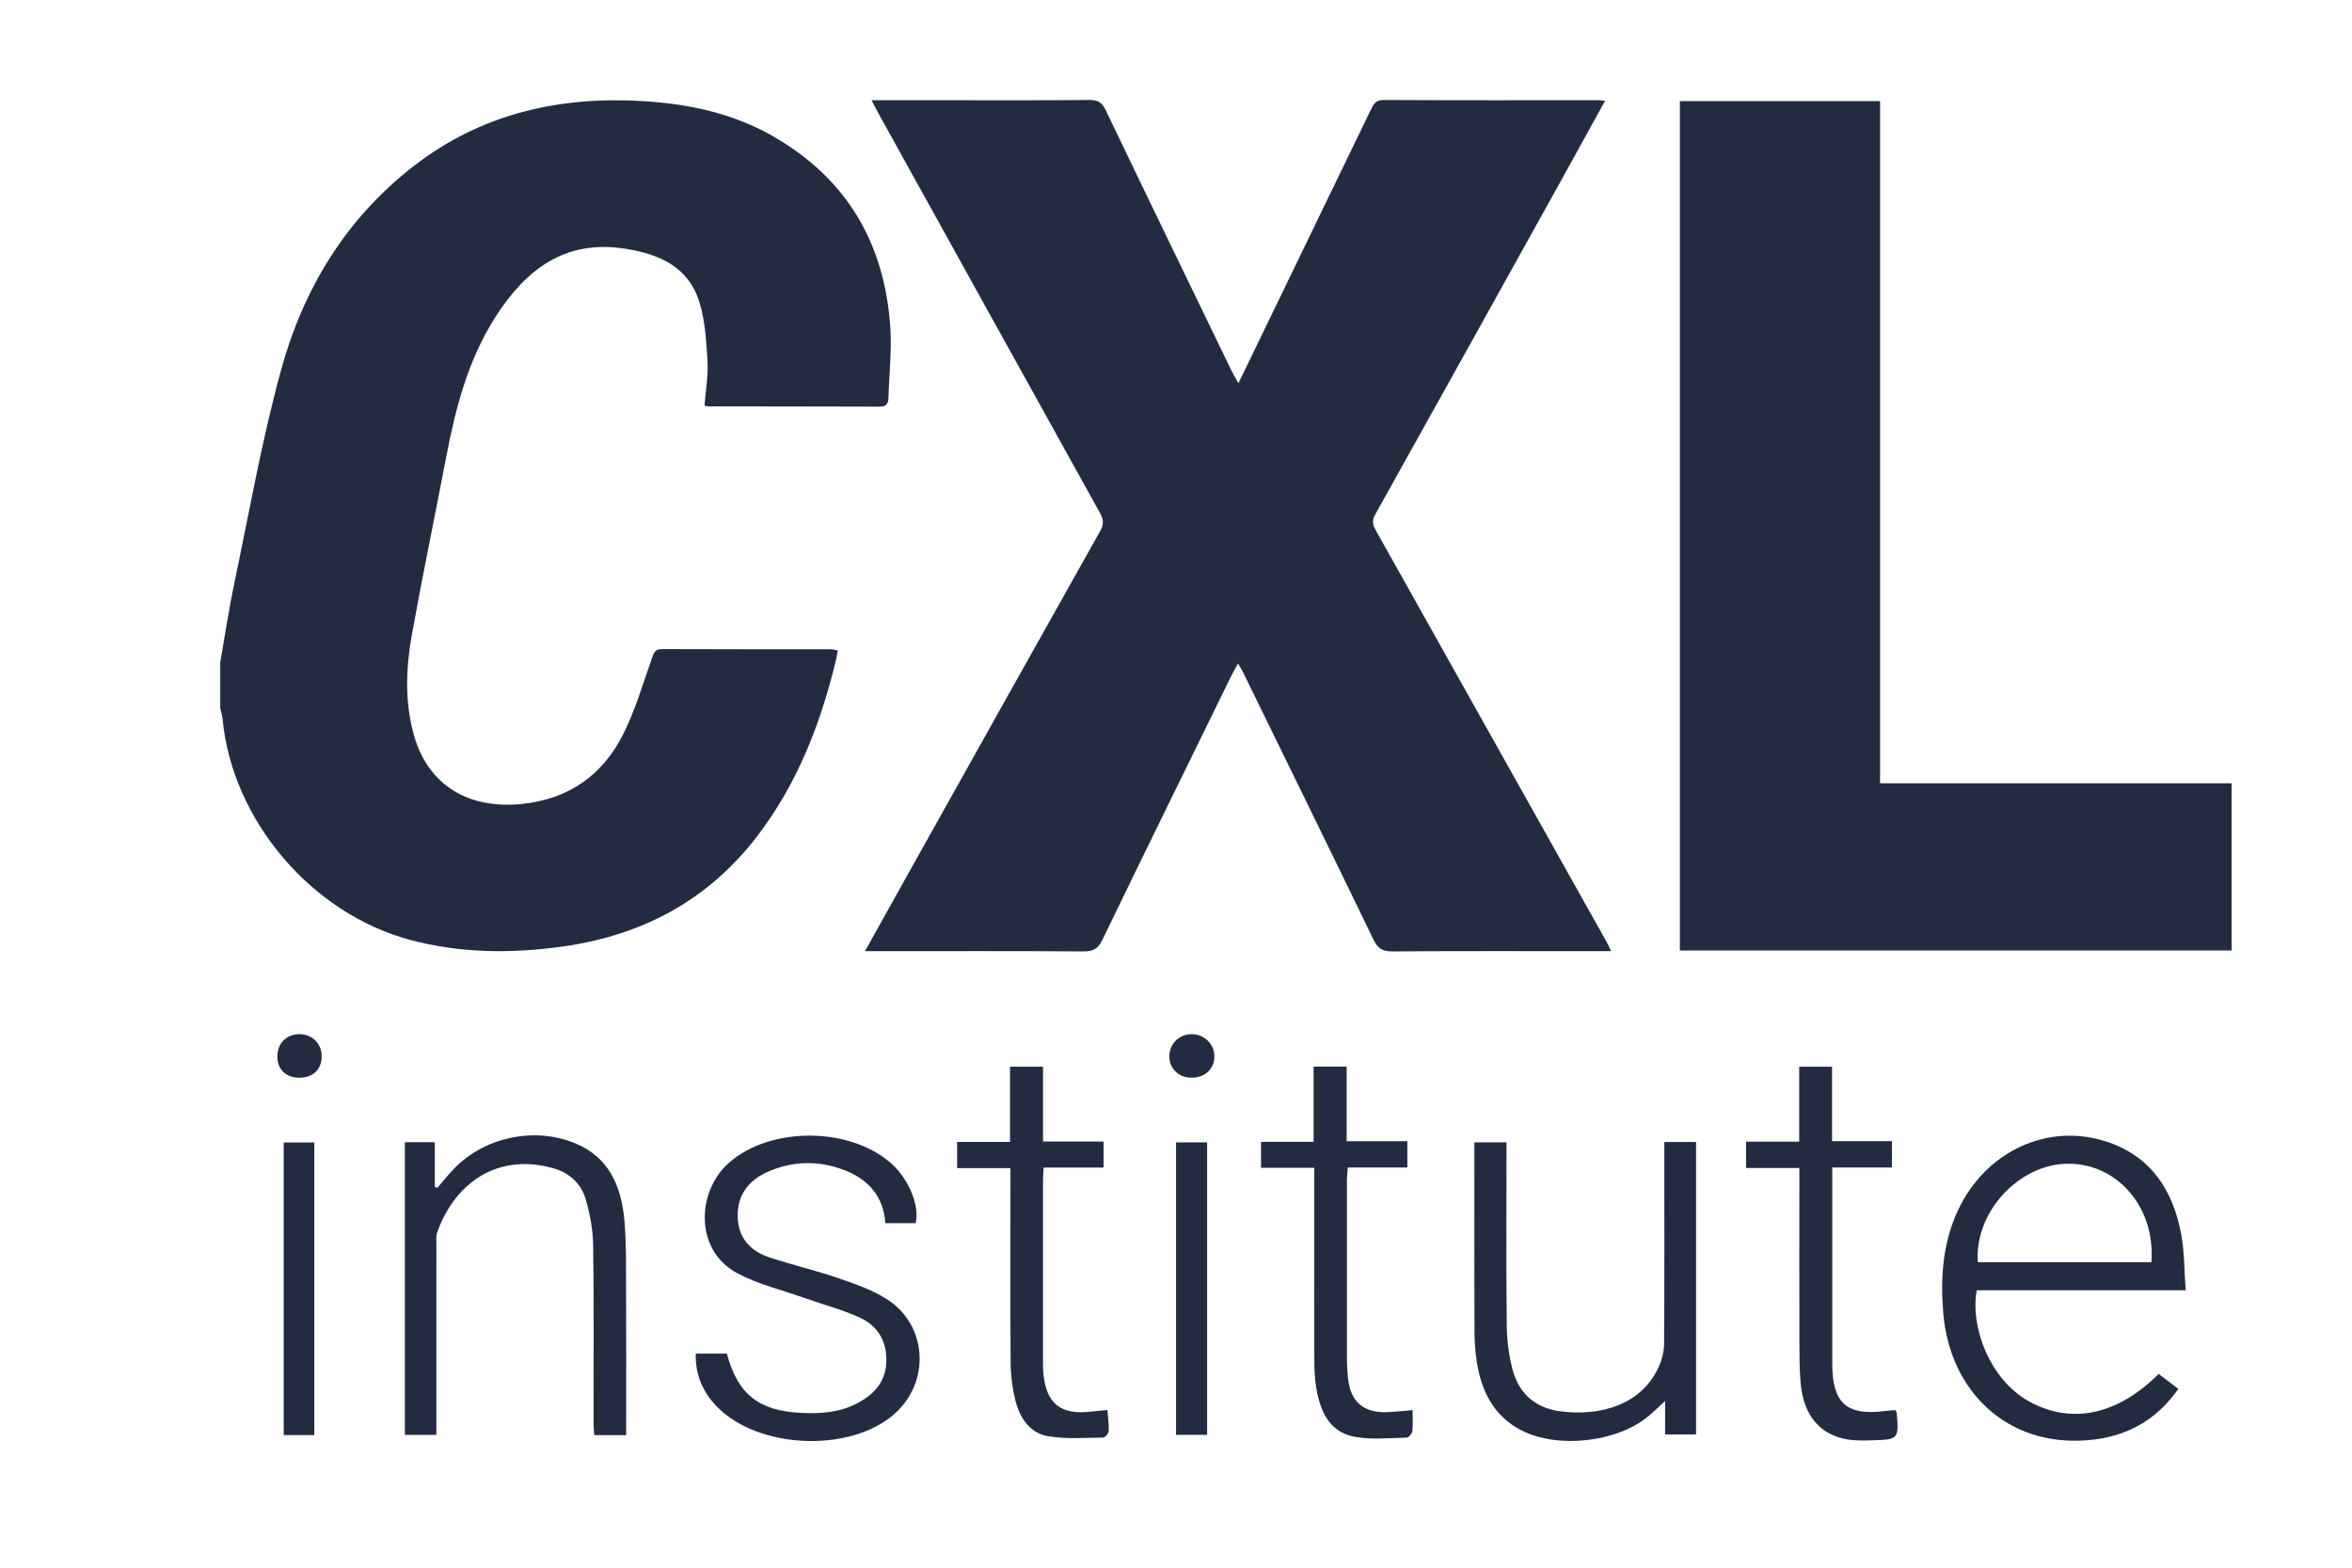 <svg width="84" height="56" viewBox="0 0 84 56" fill="none" xmlns="http://www.w3.org/2000/svg">
<g clip-path="url(#clip0_18255_12494)">
<path d="M7.867 23.654C8.035 22.702 8.176 21.745 8.375 20.801C8.907 18.266 9.355 15.708 10.039 13.214C10.835 10.314 12.355 7.804 14.781 5.928C17.215 4.044 20.009 3.424 23.027 3.616C24.638 3.719 26.191 4.055 27.607 4.867C30.25 6.381 31.602 8.706 31.798 11.71C31.851 12.536 31.754 13.372 31.731 14.204C31.725 14.417 31.655 14.527 31.417 14.526C29.367 14.519 27.316 14.52 25.266 14.516C25.242 14.516 25.216 14.499 25.162 14.479C25.201 13.963 25.297 13.436 25.268 12.916C25.227 12.2 25.186 11.46 24.976 10.784C24.59 9.536 23.556 9.08 22.348 8.887C20.184 8.54 18.783 9.623 17.697 11.318C16.706 12.865 16.264 14.603 15.925 16.381C15.526 18.471 15.092 20.553 14.713 22.647C14.499 23.835 14.449 25.04 14.772 26.223C15.266 28.028 16.706 28.92 18.652 28.717C20.34 28.539 21.543 27.67 22.275 26.191C22.695 25.343 22.965 24.418 23.28 23.521C23.35 23.321 23.389 23.186 23.646 23.186C25.655 23.195 27.664 23.191 29.673 23.194C29.739 23.194 29.804 23.215 29.919 23.236C29.895 23.364 29.88 23.479 29.853 23.59C29.305 25.866 28.469 28.014 27.028 29.889C25.27 32.176 22.917 33.417 20.088 33.812C18.26 34.066 16.447 34.056 14.644 33.573C11.13 32.631 8.296 29.31 7.949 25.687C7.936 25.555 7.893 25.425 7.865 25.294C7.865 24.747 7.865 24.201 7.865 23.654H7.867Z" fill="#222B40"/>
<path d="M31.128 3.58C32.038 3.58 32.869 3.58 33.7 3.58C35.436 3.58 37.172 3.588 38.907 3.571C39.211 3.569 39.358 3.66 39.49 3.935C40.975 7.035 42.475 10.127 43.973 13.222C44.042 13.364 44.125 13.499 44.23 13.69C44.939 12.226 45.615 10.827 46.292 9.428C47.184 7.586 48.078 5.746 48.967 3.902C49.06 3.711 49.139 3.571 49.408 3.572C51.978 3.585 54.547 3.58 57.117 3.58C57.168 3.58 57.22 3.59 57.323 3.602C56.809 4.535 56.314 5.439 55.813 6.341C53.581 10.359 51.35 14.379 49.107 18.392C48.96 18.655 49.066 18.823 49.18 19.025C51.91 23.892 54.639 28.759 57.368 33.627C57.419 33.72 57.463 33.817 57.542 33.977C57.352 33.977 57.209 33.977 57.067 33.977C54.62 33.977 52.173 33.968 49.727 33.986C49.375 33.988 49.207 33.883 49.052 33.564C47.503 30.359 45.934 27.163 44.37 23.965C44.335 23.895 44.29 23.829 44.214 23.701C44.115 23.884 44.035 24.019 43.966 24.16C42.43 27.297 40.89 30.431 39.369 33.575C39.214 33.897 39.035 33.988 38.69 33.986C36.257 33.969 33.824 33.977 31.391 33.977H30.892C31.443 32.989 31.958 32.063 32.475 31.138C34.747 27.079 37.016 23.019 39.296 18.963C39.428 18.727 39.414 18.557 39.289 18.331C36.646 13.572 34.01 8.809 31.372 4.048C31.3 3.919 31.235 3.787 31.127 3.58L31.128 3.58Z" fill="#222B40"/>
<path d="M67.144 27.979H79.7V33.953H59.996V3.611H67.145V27.979H67.144Z" fill="#222B40"/>
<path d="M77.797 49.614C76.984 50.771 75.901 51.336 74.56 51.446C71.659 51.684 69.637 49.674 69.403 46.914C69.299 45.681 69.376 44.46 69.895 43.303C70.863 41.15 73.119 40.075 75.259 40.789C76.84 41.317 77.612 42.539 77.901 44.096C78.019 44.733 78.008 45.393 78.059 46.09H70.597C70.36 47.423 71.073 49.292 72.47 50.062C73.977 50.893 75.622 50.551 77.096 49.078C77.32 49.248 77.545 49.421 77.798 49.614H77.797ZM76.835 45.086C76.985 43.159 75.657 41.588 73.901 41.569C72.132 41.55 70.508 43.286 70.636 45.086H76.836H76.835Z" fill="#222B40"/>
<path d="M32.703 43.694H31.62C31.555 42.724 30.993 42.112 30.13 41.788C29.227 41.449 28.305 41.466 27.416 41.861C26.751 42.156 26.343 42.664 26.345 43.416C26.346 44.179 26.765 44.678 27.465 44.911C28.265 45.178 29.093 45.369 29.891 45.641C30.494 45.847 31.115 46.059 31.65 46.393C33.149 47.33 33.246 49.417 31.888 50.556C30.284 51.903 27.065 51.746 25.606 50.248C25.1 49.728 24.83 49.111 24.848 48.353H25.96C26.344 49.802 27.097 50.401 28.614 50.47C29.29 50.502 29.955 50.462 30.572 50.149C31.178 49.842 31.618 49.398 31.654 48.677C31.69 47.949 31.371 47.375 30.725 47.075C30.088 46.779 29.397 46.602 28.732 46.366C27.926 46.08 27.075 45.879 26.329 45.479C24.799 44.659 24.881 42.578 26.01 41.559C27.508 40.207 30.449 40.242 31.905 41.63C32.403 42.104 32.858 43.011 32.703 43.693V43.694Z" fill="#222B40"/>
<path d="M22.361 51.265H21.222C21.213 51.103 21.198 50.946 21.198 50.79C21.196 48.687 21.214 46.583 21.185 44.479C21.177 43.93 21.07 43.368 20.918 42.838C20.755 42.269 20.322 41.887 19.748 41.727C17.698 41.16 16.2 42.333 15.61 44.038C15.568 44.161 15.585 44.309 15.585 44.444C15.583 46.561 15.584 48.678 15.584 50.795V51.255H14.46V40.802H15.529V42.402C15.56 42.41 15.591 42.419 15.623 42.428C15.821 42.199 16.01 41.959 16.221 41.741C17.307 40.623 19.053 40.248 20.501 40.823C21.742 41.317 22.186 42.357 22.298 43.574C22.37 44.361 22.356 45.156 22.36 45.948C22.368 47.56 22.363 49.171 22.363 50.783V51.264L22.361 51.265Z" fill="#222B40"/>
<path d="M59.441 40.794H60.573V51.241H59.468V50.045C59.247 50.247 59.067 50.424 58.873 50.586C57.76 51.522 55.628 51.761 54.336 51.094C53.362 50.592 52.922 49.725 52.751 48.697C52.686 48.309 52.662 47.91 52.66 47.515C52.652 45.438 52.656 43.362 52.656 41.285C52.656 41.137 52.656 40.988 52.656 40.807H53.804C53.804 40.953 53.804 41.099 53.804 41.244C53.804 43.28 53.79 45.315 53.813 47.351C53.819 47.878 53.887 48.416 54.021 48.925C54.247 49.784 54.843 50.301 55.731 50.415C57.143 50.596 58.642 50.195 59.256 48.792C59.362 48.55 59.43 48.271 59.432 48.007C59.446 45.781 59.44 43.554 59.44 41.327V40.794H59.441Z" fill="#222B40"/>
<path d="M46.916 38.1H48.094V40.765H50.262V41.705H48.136C48.123 41.889 48.105 42.033 48.105 42.175C48.103 44.279 48.102 46.384 48.105 48.488C48.105 48.748 48.118 49.008 48.148 49.265C48.241 50.065 48.683 50.456 49.489 50.446C49.786 50.441 50.082 50.4 50.449 50.37C50.449 50.645 50.468 50.889 50.44 51.127C50.429 51.214 50.305 51.355 50.231 51.355C49.595 51.364 48.939 51.443 48.329 51.313C47.452 51.127 47.142 50.378 47.008 49.57C46.957 49.262 46.941 48.944 46.94 48.631C46.934 46.5 46.937 44.368 46.937 42.237V41.716H45.036V40.788H46.915V38.1H46.916Z" fill="#222B40"/>
<path d="M64.257 40.782V38.105H65.43V40.763H67.569V41.704H65.438V42.163C65.438 44.333 65.438 46.504 65.438 48.674C65.438 48.715 65.438 48.756 65.438 48.797C65.458 50.125 65.971 50.572 67.281 50.407C67.415 50.39 67.552 50.383 67.691 50.37C67.712 50.416 67.739 50.451 67.742 50.488C67.818 51.401 67.797 51.427 66.859 51.45C66.574 51.458 66.282 51.466 66.001 51.422C64.999 51.261 64.41 50.562 64.309 49.407C64.268 48.932 64.266 48.453 64.264 47.976C64.259 46.065 64.263 44.154 64.263 42.242V41.722H62.36V40.782H64.257Z" fill="#222B40"/>
<path d="M39.551 50.366C39.571 50.641 39.608 50.883 39.596 51.123C39.592 51.206 39.465 51.352 39.395 51.353C38.734 51.357 38.057 51.415 37.414 51.3C36.774 51.185 36.419 50.644 36.266 50.032C36.158 49.6 36.098 49.145 36.094 48.7C36.077 46.543 36.087 44.386 36.087 42.228V41.727H34.183V40.791H36.073V38.105H37.251V40.776H39.414V41.706H37.272C37.263 41.887 37.25 42.03 37.25 42.173C37.248 44.344 37.249 46.515 37.25 48.686C37.25 48.781 37.248 48.877 37.255 48.973C37.344 50.146 37.866 50.569 39.034 50.418C39.194 50.398 39.355 50.387 39.552 50.368L39.551 50.366Z" fill="#222B40"/>
<path d="M11.226 51.263H10.133V40.81H11.226V51.263Z" fill="#222B40"/>
<path d="M43.112 51.255H42.002V40.807H43.112V51.255Z" fill="#222B40"/>
<path d="M42.55 38.498C42.081 38.493 41.746 38.155 41.763 37.702C41.779 37.27 42.123 36.943 42.56 36.942C43.009 36.942 43.371 37.295 43.372 37.735C43.372 38.184 43.028 38.503 42.55 38.497V38.498Z" fill="#222B40"/>
<path d="M11.489 37.731C11.49 38.202 11.176 38.501 10.683 38.498C10.213 38.495 9.912 38.205 9.905 37.747C9.898 37.283 10.226 36.945 10.686 36.941C11.144 36.938 11.488 37.276 11.489 37.731V37.731Z" fill="#222B40"/>
</g>
<defs>
<clipPath id="clip0_18255_12494">
<rect width="71.834" height="47.905" fill="white" transform="translate(7.867 3.571)"/>
</clipPath>
</defs>
</svg>
